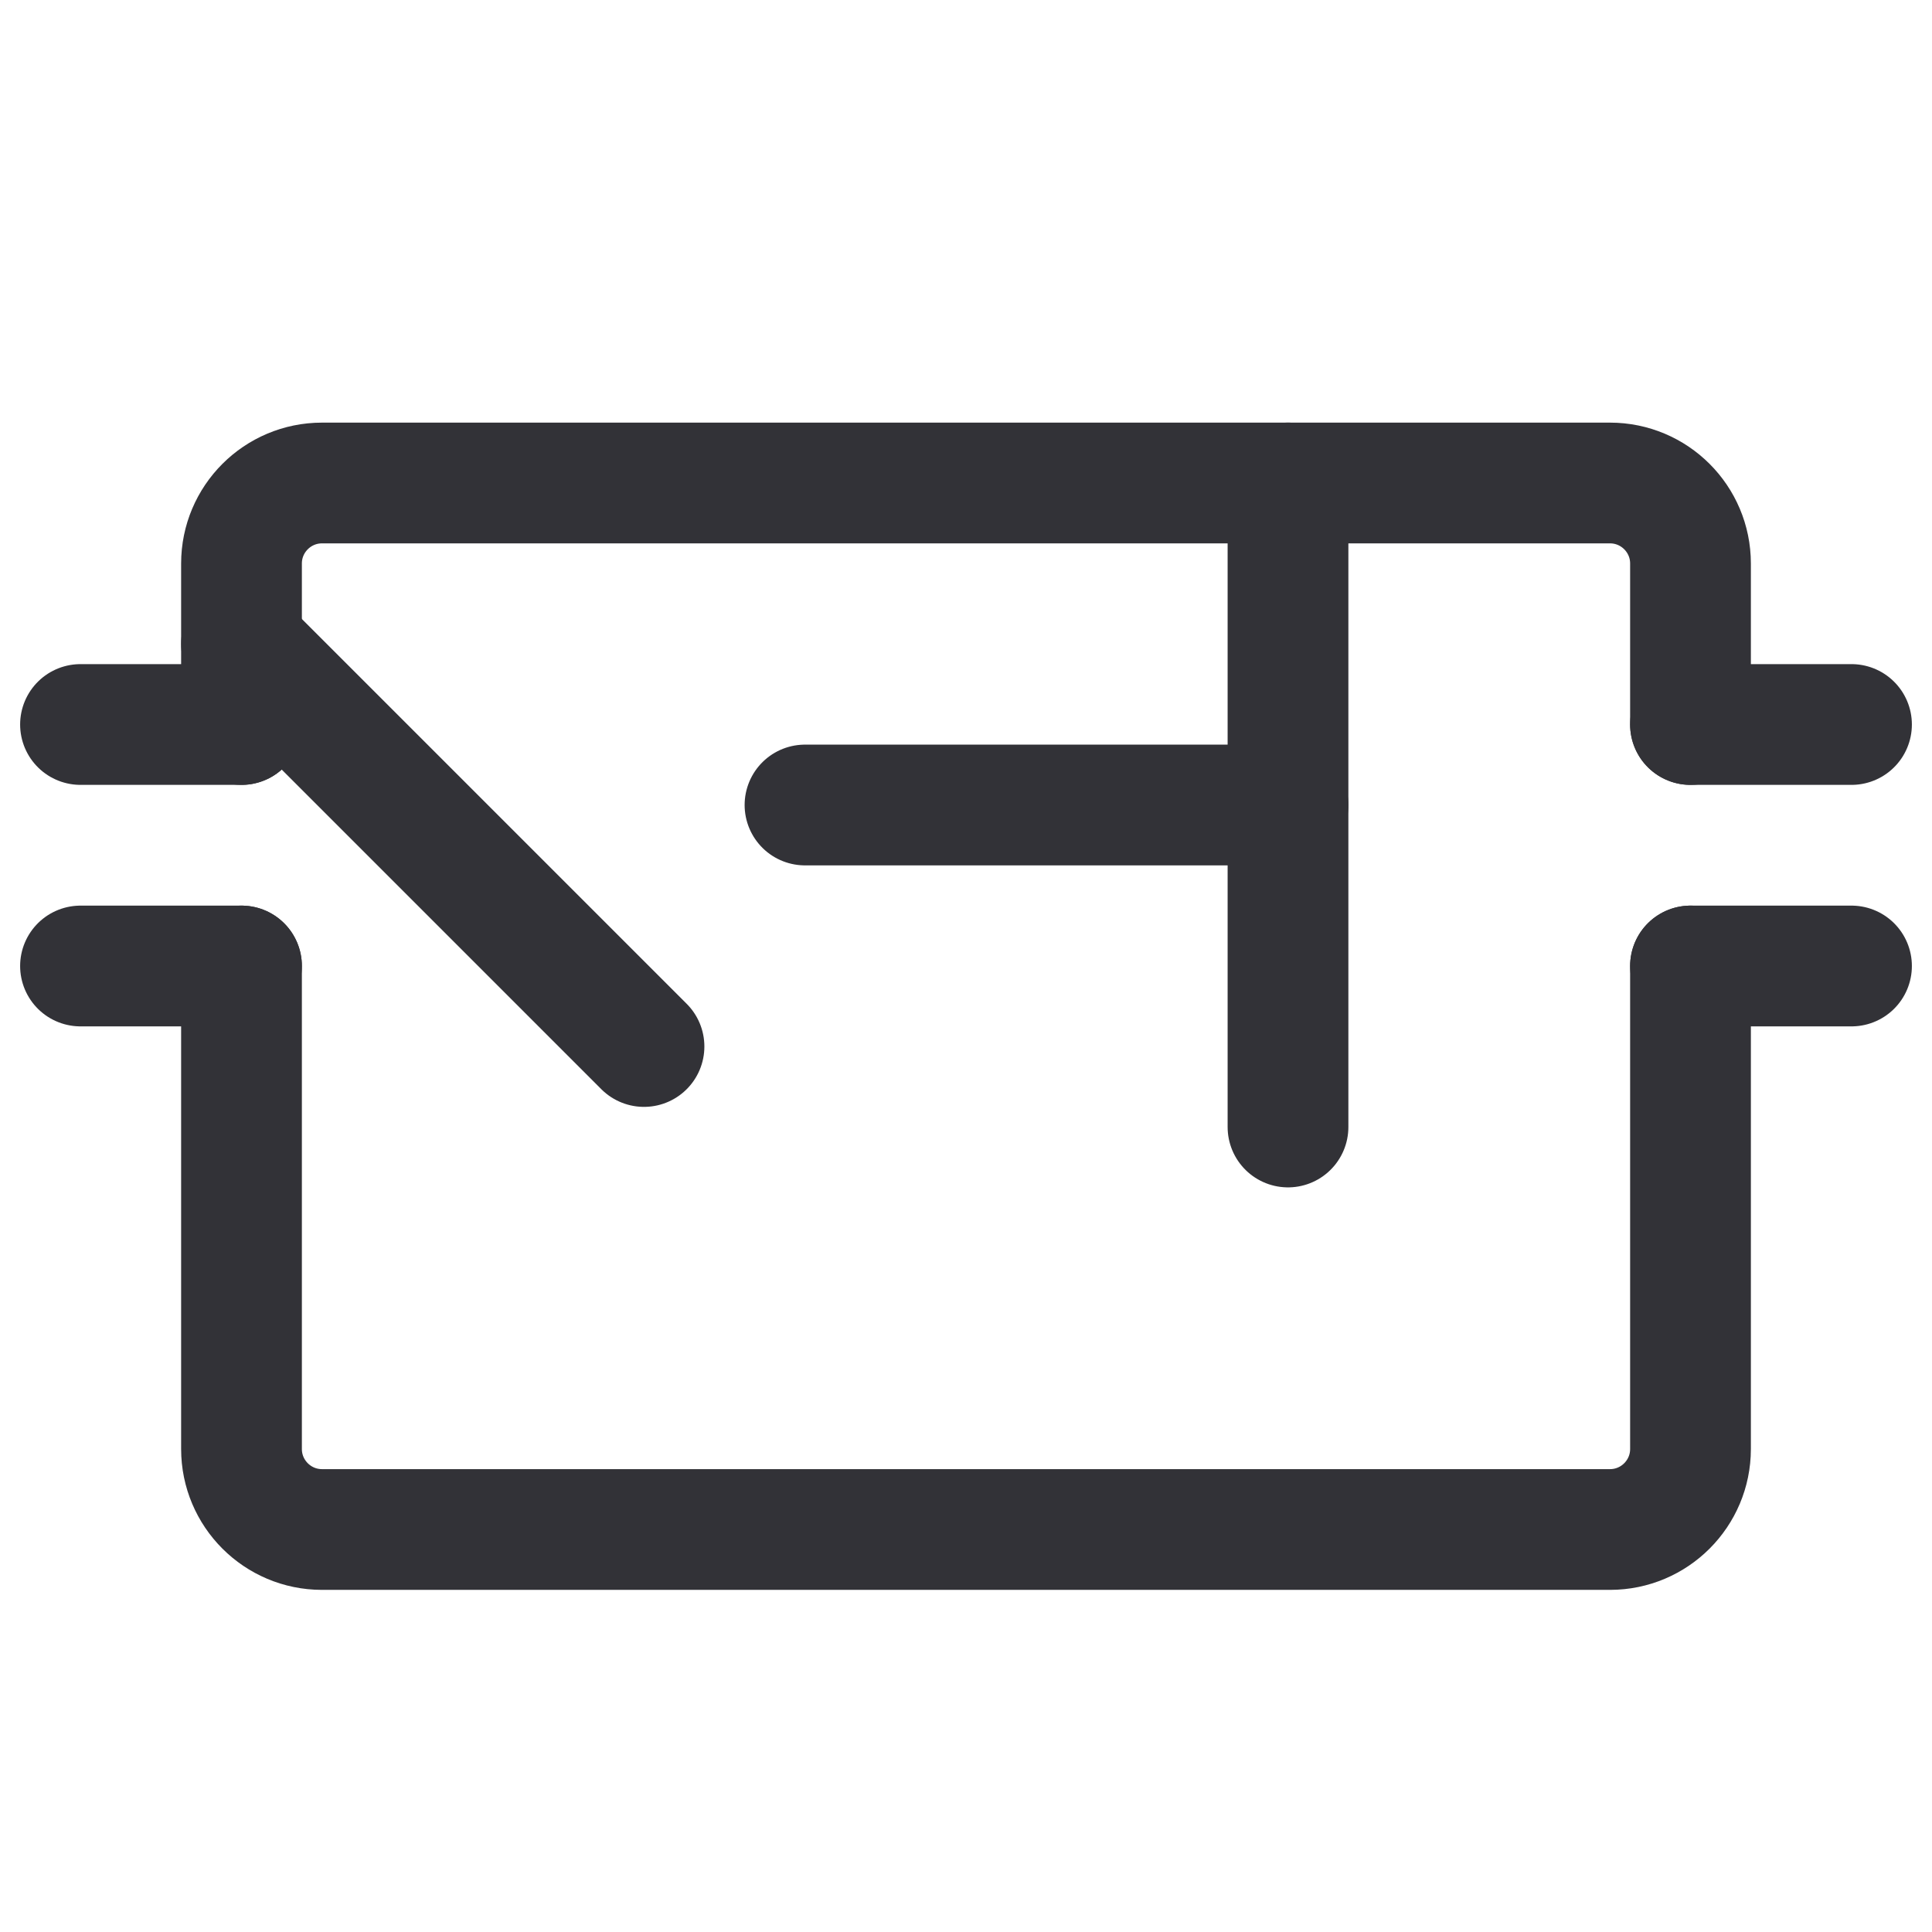 <svg width="24" height="24" viewBox="0 0 24 24" fill="none" xmlns="http://www.w3.org/2000/svg">
<rect width="24" height="24" fill="none"/>
<path d="M3 12V18C3 18.552 3.448 19 4 19H20C20.552 19 21 18.552 21 18V12M3 9V7C3 6.448 3.448 6 4 6H20C20.552 6 21 6.448 21 7V9" stroke="#323237" stroke-width="1.5" stroke-linecap="round"/>
<path d="M21 9H23M23 12H21" stroke="#323237" stroke-width="1.5" stroke-linecap="round"/>
<path d="M1 9H3M3 12H1" stroke="#323237" stroke-width="1.5" stroke-linecap="round"/>
<path d="M3 8L8 13" stroke="#323237" stroke-width="1.5" stroke-linecap="round"/>
<path d="M10 10H16" stroke="#323237" stroke-width="1.5" stroke-linecap="round"/>
<path d="M16 6V14" stroke="#323237" stroke-width="1.5" stroke-linecap="round"/>
</svg>
